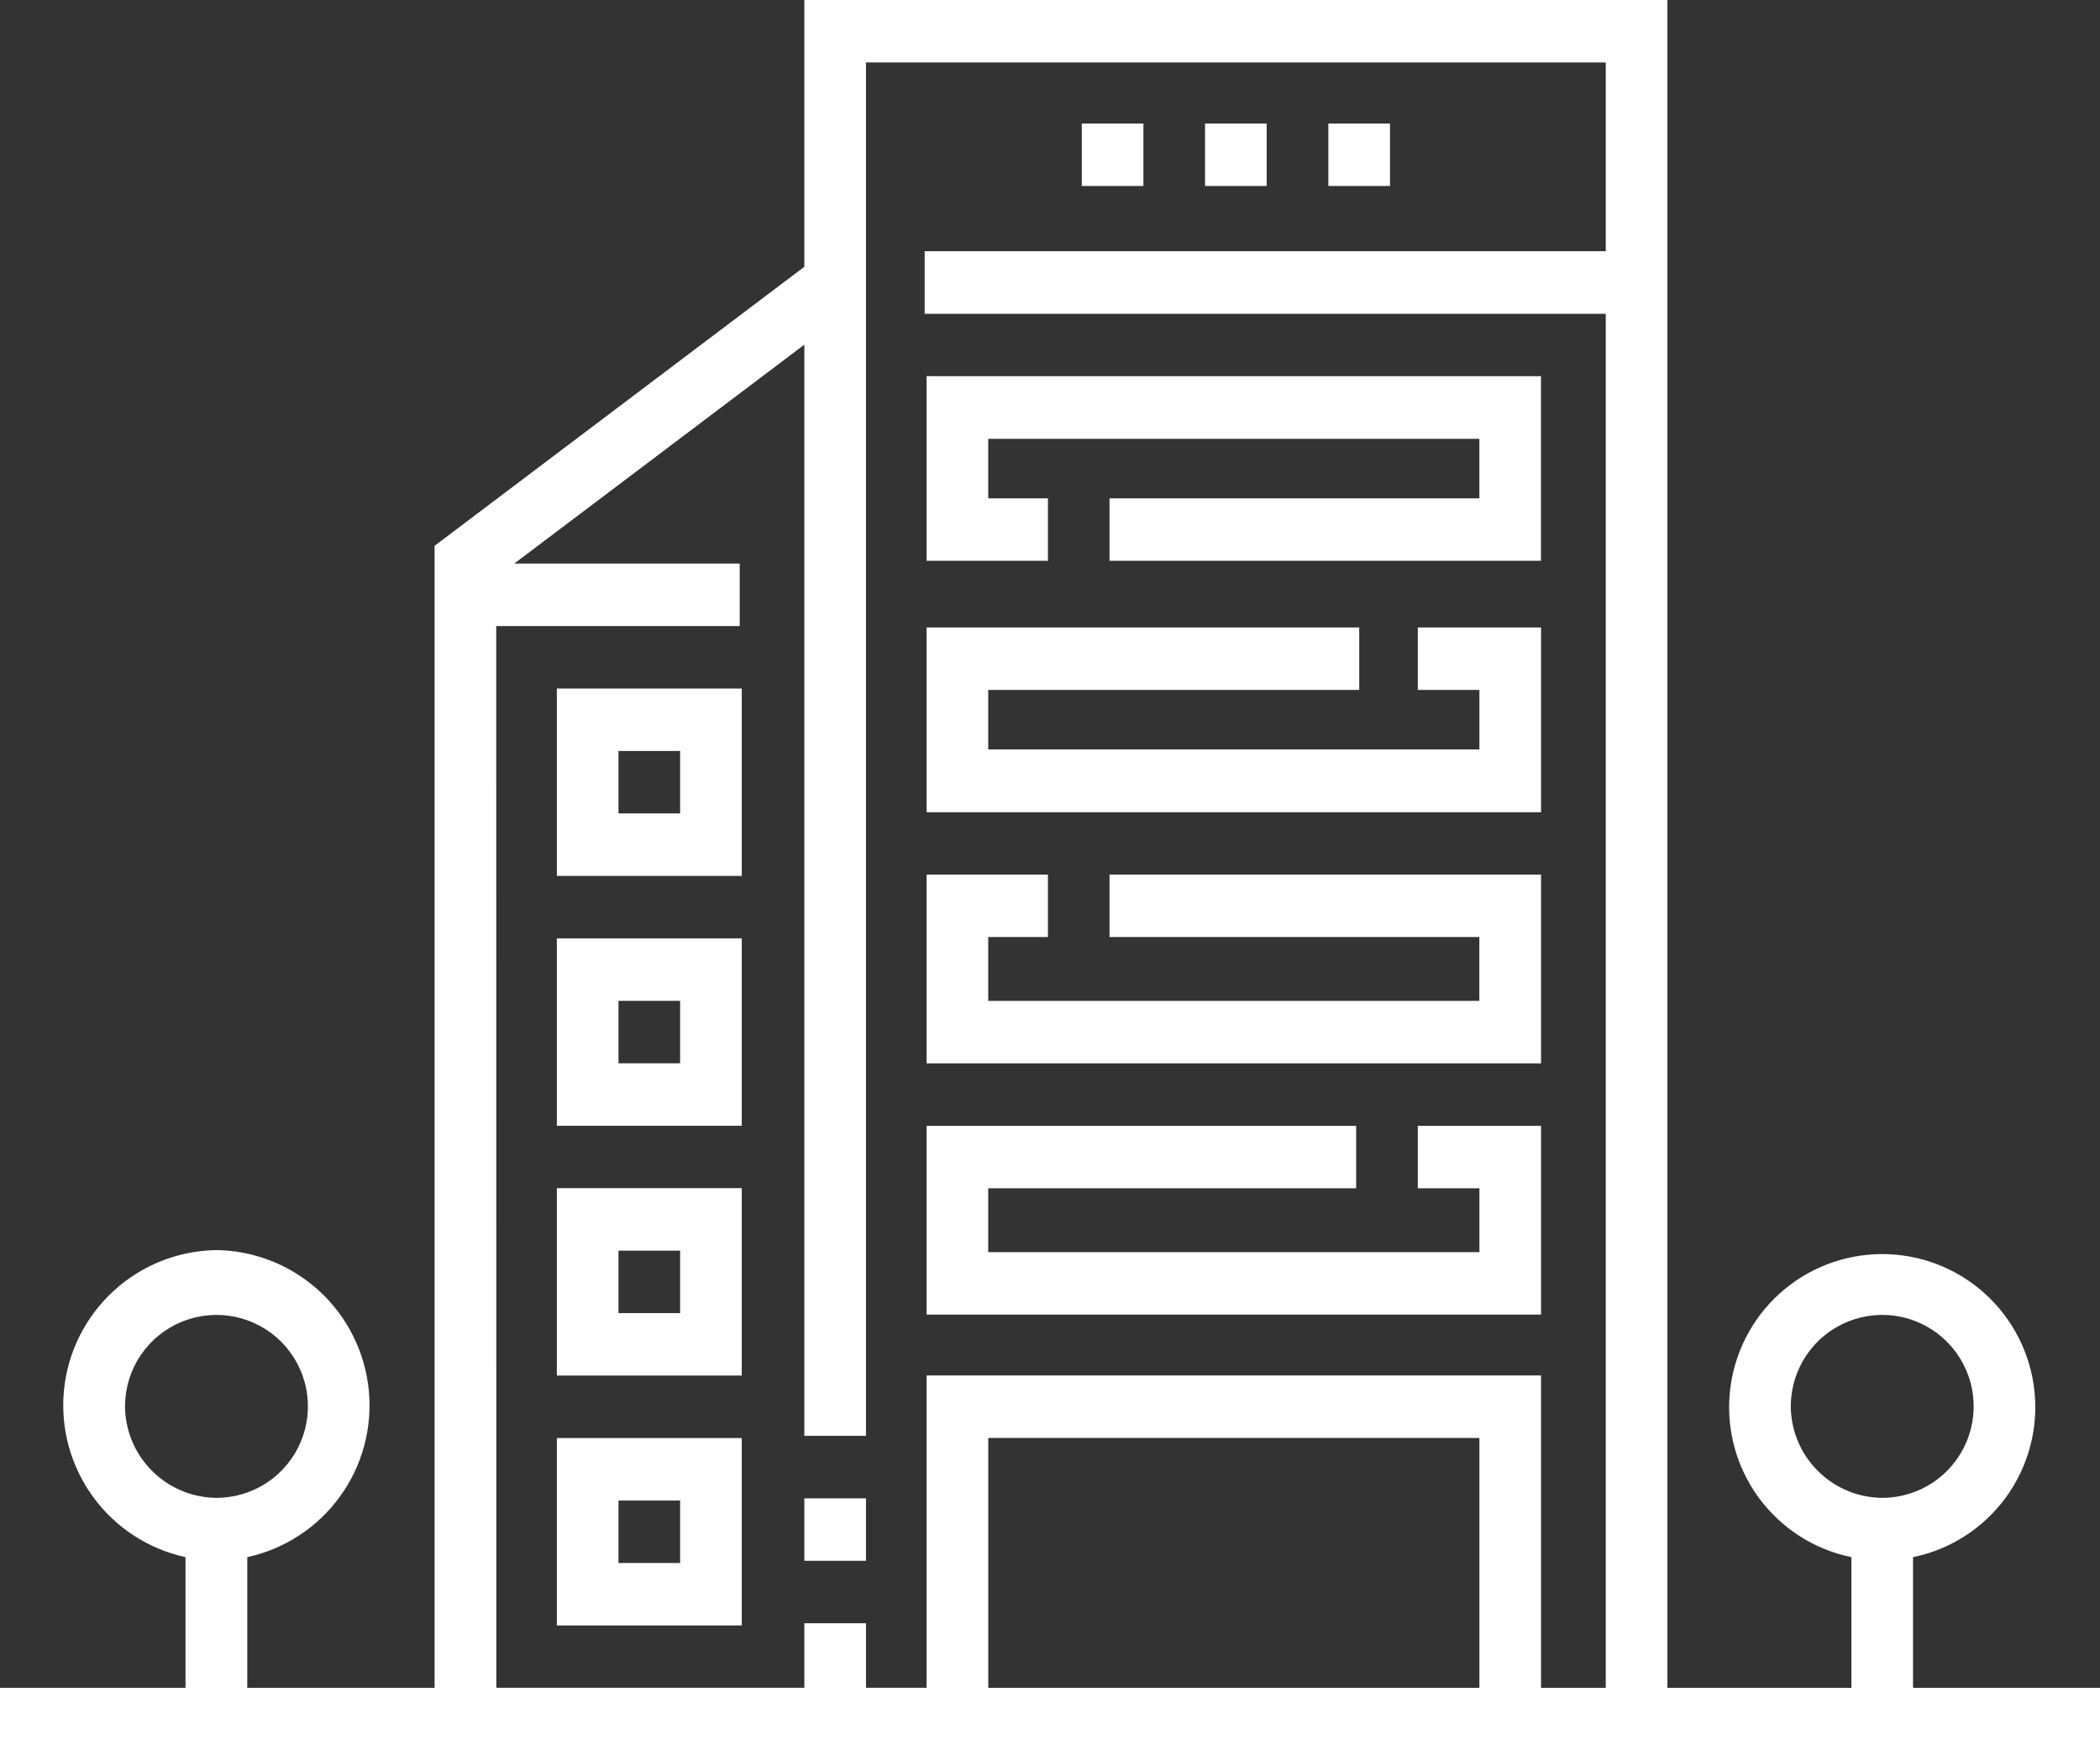 <svg width="60" height="50" viewBox="0 0 60 50" fill="none" xmlns="http://www.w3.org/2000/svg">
<rect x="0" y="0" width="60" height="50" fill="#333333" stroke="none"/>
<g clip-path="url(#clip0_2211_14)">
<path d="M54.658 48.216V44.483C55.719 44.265 56.662 43.661 57.303 42.787C57.944 41.914 58.239 40.834 58.129 39.756C58.019 38.678 57.514 37.679 56.71 36.953C55.906 36.227 54.861 35.825 53.778 35.825C52.694 35.825 51.649 36.227 50.845 36.953C50.041 37.679 49.536 38.678 49.426 39.756C49.316 40.834 49.611 41.914 50.252 42.787C50.893 43.661 51.836 44.265 52.897 44.483V48.216H47.64V0H22.981V7.621L12.417 15.592V48.216H7.065V44.483C8.129 44.251 9.071 43.636 9.711 42.755C10.351 41.874 10.645 40.788 10.536 39.704C10.427 38.62 9.923 37.615 9.121 36.878C8.318 36.142 7.273 35.726 6.184 35.711C5.095 35.726 4.049 36.141 3.246 36.877C2.443 37.613 1.939 38.619 1.829 39.703C1.72 40.787 2.014 41.873 2.654 42.754C3.294 43.636 4.236 44.251 5.3 44.483V48.216H0V50H60V48.216H54.658ZM51.165 40.142C51.172 39.627 51.331 39.125 51.622 38.7C51.913 38.274 52.324 37.945 52.802 37.752C53.28 37.56 53.804 37.513 54.309 37.617C54.813 37.722 55.276 37.974 55.638 38.341C56 38.708 56.245 39.173 56.343 39.679C56.441 40.185 56.387 40.709 56.188 41.184C55.989 41.66 55.654 42.066 55.225 42.351C54.796 42.637 54.292 42.789 53.777 42.789C53.08 42.783 52.413 42.502 51.924 42.005C51.434 41.509 51.161 40.839 51.165 40.142ZM3.572 40.142C3.579 39.627 3.738 39.125 4.029 38.7C4.32 38.274 4.731 37.945 5.209 37.752C5.687 37.56 6.211 37.513 6.716 37.617C7.22 37.722 7.683 37.974 8.045 38.341C8.407 38.708 8.652 39.173 8.75 39.679C8.848 40.185 8.794 40.709 8.595 41.184C8.396 41.66 8.061 42.066 7.632 42.351C7.203 42.637 6.699 42.789 6.184 42.789C5.487 42.783 4.82 42.502 4.331 42.005C3.841 41.509 3.568 40.839 3.572 40.142ZM14.178 17.884H21.135V16.1H14.693L22.981 9.846V41.018H24.742V1.784H45.879V7.176H26.419V8.964H45.879V48.216H44.03V39.293H26.474V48.215H24.743V46.371H22.981V48.215H14.181L14.178 17.884ZM42.269 48.216H28.236V41.078H42.269V48.216Z" fill="white"/>
<path d="M22.981 42.803H24.742V44.587H22.981V42.803Z" fill="white"/>
<path d="M15.91 19.669V25.022H21.193V19.669H15.91ZM19.432 23.237H17.671V21.453H19.432V23.237Z" fill="white"/>
<path d="M15.91 32.159H21.193V26.806H15.91V32.159ZM17.671 28.591H19.432V30.375H17.671V28.591Z" fill="white"/>
<path d="M15.91 39.295H21.193V33.942H15.91V39.295ZM17.671 35.727H19.432V37.511H17.671V35.727Z" fill="white"/>
<path d="M15.91 46.434H21.193V41.081H15.91V46.434ZM17.671 42.866H19.432V44.65H17.671V42.866Z" fill="white"/>
<path d="M29.941 14.236H28.235V12.536H42.268V14.236H31.701V16.02H44.028V10.746H26.474V16.02H29.941V14.236Z" fill="white"/>
<path d="M44.03 17.925H40.509V19.709H42.269V21.409H28.235V19.709H38.835V17.925H26.474V23.203H44.03V17.925Z" fill="white"/>
<path d="M44.03 24.984H31.701V26.768H42.267V28.592H28.235V26.768H29.941V24.984H26.474V30.377H44.03V24.984Z" fill="white"/>
<path d="M44.03 32.162H40.509V33.946H42.269V35.77H28.235V33.946H38.747V32.162H26.474V37.553H44.03V32.162Z" fill="white"/>
<path d="M30.908 3.529H32.669V5.313H30.908V3.529Z" fill="white"/>
<path d="M34.43 3.529H36.191V5.313H34.43V3.529Z" fill="white"/>
<path d="M37.953 3.529H39.714V5.313H37.953V3.529Z" fill="white"/>
</g>
<defs>
<clipPath id="clip0_2211_14">
<rect width="60" height="50" fill="white"/>
</clipPath>
</defs>
</svg>
